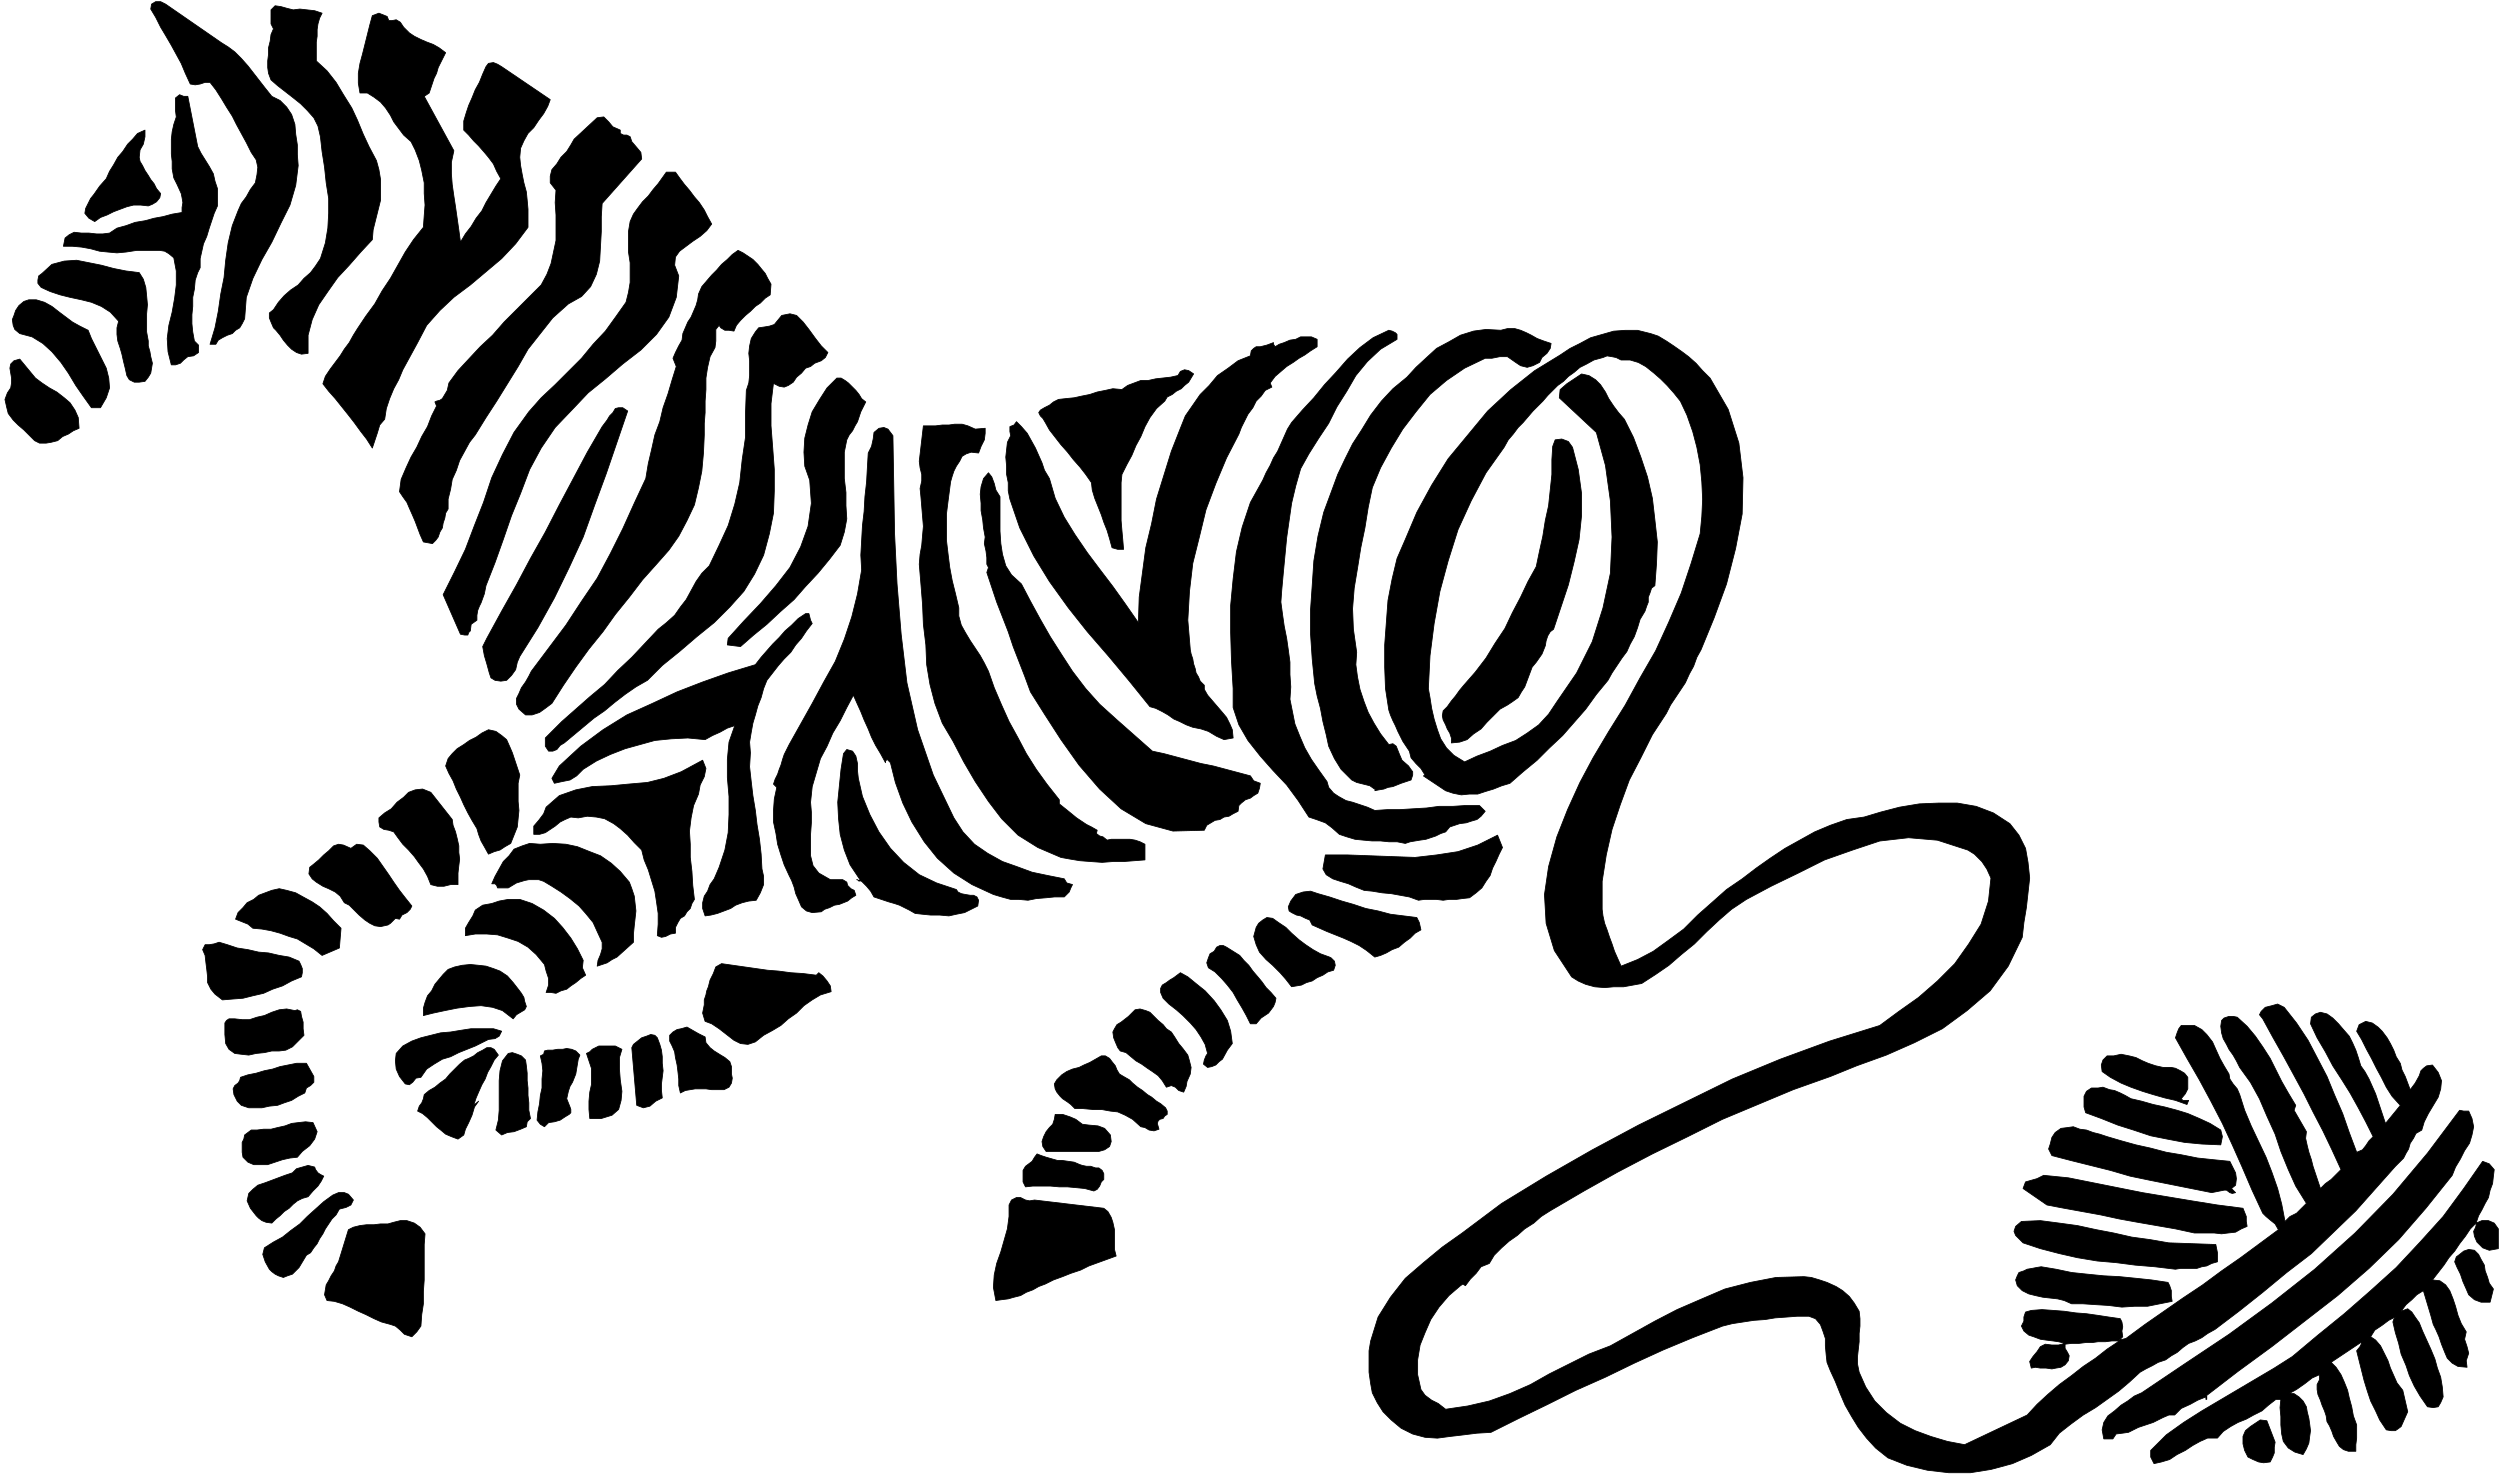 <svg xmlns="http://www.w3.org/2000/svg" fill-rule="evenodd" height="290.851" preserveAspectRatio="none" stroke-linecap="round" viewBox="0 0 3035 1800" width="490.455"><style>.brush0{fill:#fff}</style><path d="m269 52 8 5 8 6 8 8 8 9 7 9 7 9 7 9 8 10 10 5 8 8 6 9 4 12 1 12 2 13v12l1 13-3 24-7 24-11 22-11 23-12 21-11 23-8 23-2 26-3 6-3 5-5 3-4 4-6 2-6 3-5 3-3 5h-7l6-20 4-20 3-21 4-20 2-21 3-21 5-21 7-18 4-9 6-8 5-9 6-8 2-10 1-9-2-9-6-9-6-12-6-11-6-11-5-10-7-11-6-10-7-11-7-9h-6l-6 2-6 1-6-1-6-13-5-12-6-11-6-11-7-12-6-10-6-12-6-10 1-6 5-3h6l6 3 68 47zm122-36-3 6-2 7-1 7v8l-1 7v23l13 12 11 14 9 15 10 16 7 15 7 17 7 15 9 17 3 11 2 12v25l-3 12-3 12-3 12-1 12-14 15-14 16-14 15-12 17-11 16-8 18-5 19v22l-8 1-6-2-6-4-5-5-5-6-4-6-5-6-3-3-3-7-2-5v-6l5-4 6-9 7-8 8-7 9-6 7-8 8-7 6-8 6-9 6-19 3-18 1-18v-18l-3-19-2-19-3-19-2-18-3-13-5-10-8-9-8-8-10-8-9-7-9-7-8-7-3-8-1-7v-8l1-8v-8l2-8 1-8 3-7-3-6V12l5-5 7 1 7 2 8 2 8-1 9 1 9 1 9 3zm95 11 4 6 7 7 6 4 8 4 7 3 8 3 7 4 8 6-3 6-3 6-3 6-2 7-3 6-2 6-2 6-2 6-6 4 36 66-3 14v14l1 13 2 14 2 13 2 14 2 14 2 15 6-10 7-9 6-10 7-9 5-10 6-10 6-10 6-9-5-9-4-9-6-8-5-6-7-8-6-6-6-7-6-6v-11l3-10 3-9 4-9 4-10 5-9 4-10 4-9 3-4 6-1 5 2 5 3 59 40-3 8-5 9-6 8-6 9-7 7-5 9-4 9-1 11 1 10 2 11 2 10 3 11 1 10 1 11v22l-15 20-17 18-19 16-19 16-20 15-17 16-16 18-11 21-6 11-6 11-6 11-5 12-6 11-5 12-4 12-2 13-6 7-3 10-3 9-3 9-7-11-7-9-8-11-7-9-8-10-8-10-8-9-7-9 3-9 6-9 6-8 6-8 5-8 6-8 5-9 5-8 10-15 11-15 9-16 10-15 9-16 9-16 10-15 12-15 1-14 1-13-1-14v-13l-3-15-3-12-5-13-5-10-9-8-6-8-6-8-4-8-6-9-6-7-8-6-8-5h-9l-2-12V89l2-12 3-11 3-12 3-12 3-12 3-11 8-3 10 4 2 5h4l5-1 5 3zm-258 90 12 61 4 8 5 8 5 8 5 9 2 9 3 9v21l-4 9-3 9-3 9-3 10-4 9-2 9-2 9v11l-3 6-3 9-1 11-2 10v11l-1 10v11l1 10 2 11 5 5v9l-6 4-7 1-5 4-4 4-6 2h-5l-4-16-1-16 2-16 4-16 3-17 2-16v-17l-3-16-6-5-5-3-6-1h-28l-13 2-11 1-11-1-10-1-11-3-11-2-11-1H77l2-10 5-4 6-3 9 1h9l9 1h8l8-1 9-6 11-3 11-4 12-2 11-3 11-2 11-3 12-2v-6l1-6-1-6-1-5-5-11-4-8-2-11v-9l-1-9v-18l1-9 2-9 3-9-1-8v-15l5-4 5 2h5zm525 41v4l4 2h4l4 2 2 6 6 7 5 6 1 8-48 54-1 16v18l-1 18-1 18-4 16-7 15-11 12-16 9-19 17-15 19-15 19-12 21-13 21-13 21-13 20-13 21-7 9-6 11-6 11-4 12-5 11-2 12-3 12v12l-3 5-1 6-2 6-1 6-3 5-2 6-3 4-4 4-11-2-4-9-3-8-3-8-3-7-4-9-3-7-5-7-4-6 2-15 6-14 6-13 7-12 6-13 7-12 5-13 6-12-2-5 2-1 4-1 3-2 6-10 2-9 11-15 13-14 14-15 15-14 14-16 15-15 15-15 15-15 7-13 5-13 3-14 3-14v-31l-1-15 1-15-7-9v-8l2-8 6-7 5-8 7-7 5-8 4-7 28-26 8-1 6 6 5 6 9 4zm-577 0v8l-2 9-4 7-1 9 1 5 3 5 3 6 4 6 3 5 4 5 3 6 5 6-1 5-4 5-5 3-5 2-9-1h-9l-8 2-8 3-8 3-8 4-8 3-7 5-7-4-5-6 1-6 3-6 3-6 4-5 7-10 8-9 4-9 5-8 5-9 6-7 6-9 6-6 6-7 9-4zm644 51 5 7 6 8 6 7 6 8 6 7 6 9 4 8 5 9-6 8-8 7-9 6-8 6-8 6-5 7-1 10 5 13-3 26-9 24-15 21-19 19-22 17-21 18-21 17-18 19-22 23-17 25-14 26-11 29-11 27-10 29-10 28-11 28-2 10-4 11-2 4-2 5-1 6v6l-7 5-1 8-2 2-1 3h-4l-5-1-21-48 14-28 13-27 11-29 11-28 10-30 13-28 14-27 18-25 15-17 17-16 16-16 16-16 14-17 15-16 13-18 12-17 3-12 2-12v-24l-2-13v-25l2-12 4-9 5-7 6-8 7-7 6-8 6-7 5-7 5-7h11zm116 136-1 13-6 4-6 6-6 4-6 6-6 5-6 6-5 6-3 7-6-1h-5l-5-3-2-3-4 5v14l-1 8-6 11-3 13-2 13v14l-1 14v14l-1 13v14l-1 22-2 22-4 20-5 21-9 19-10 19-12 17-15 17-17 19-16 21-17 21-15 21-17 21-16 22-15 22-14 22-8 6-7 5-9 3h-8l-8-7-3-6v-7l3-6 3-7 5-7 4-7 3-6 21-28 21-28 19-29 19-28 16-30 15-30 14-31 14-30 3-18 4-17 4-18 6-16 4-17 6-17 5-17 5-16-4-10 3-7 4-8 4-7 1-8 3-7 3-7 4-6 3-7 3-7 2-7 1-7 4-9 6-7 6-7 6-6 6-7 7-6 6-6 7-5 6 3 6 4 6 4 6 6 4 5 5 6 3 6 4 7zm-767-14 5 8 3 10 1 10 1 11-1 11v22l2 11v6l2 7 1 6 2 8-1 6-1 6-3 5-4 5-7 1h-6l-6-3-3-5-2-9-2-8-2-9-2-7-3-9-1-8v-8l2-8-10-11-11-7-12-5-12-3-14-3-12-3-12-4-11-5-4-5v-4l1-5 4-3 12-11 15-4 15-1 15 3 15 3 15 4 15 3 16 2zm-62 70 4 10 6 12 6 12 6 12 3 12 1 12-4 12-7 12h-11l-10-14-9-13-9-15-9-13-11-13-11-10-13-8-15-4-6-5-2-5-1-7 2-5 2-6 4-6 6-5 6-2h9l10 3 9 5 9 7 8 6 8 6 9 5 10 5zm898 27-3 6-5 4-8 3-5 4-6 2-5 6-6 5-4 6-6 4-5 2-6-1-6-3-1-1-3 25v27l2 26 2 27v26l-1 27-5 25-7 26-11 23-13 21-17 19-19 19-21 17-21 18-21 17-18 18-14 8-13 9-13 10-12 10-13 9-12 10-12 10-12 10-5 3-4 5-5 2h-5l-4-6v-10l4-4 16-16 17-15 17-15 18-15 16-17 17-16 16-17 16-17 10-8 10-9 7-10 7-9 6-11 6-11 7-10 9-9 12-25 11-24 8-26 6-26 3-28 4-27v-29l1-28 3-9 1-9v-18l-1-9 1-9 2-9 5-8 4-5 7-1 6-1 6-2 9-11 10-2 8 2 8 8 7 9 8 11 7 9 8 8zm691-16-20 12-16 15-14 17-11 19-12 19-10 20-12 18-12 19-10 18-6 21-5 21-3 21-3 21-2 21-2 21-2 22-1 14 2 15 2 14 3 15 2 14 2 15v15l1 15-1 15 3 15 3 15 6 15 6 14 8 14 9 13 10 14 2 7 6 7 6 4 9 5 8 2 9 3 9 3 9 4 15-1h15l16-1 17-1 15-2h17l15-1h17l7 7-5 6-5 4-7 2-6 2-8 1-6 2-6 2-5 6-6 2-6 3-6 2-6 2-7 1-6 1-6 1-6 2-10-2h-10l-10-1h-10l-11-1-10-1-10-3-9-3-9-8-8-6-11-4-9-3-13-20-14-19-17-18-15-17-15-19-11-19-7-21v-23l-2-34-1-34v-33l3-32 4-33 7-30 10-30 15-27 4-9 5-9 4-9 5-8 4-9 4-9 4-9 5-8 13-15 14-15 13-16 14-15 14-16 15-14 16-12 19-9 4 1 4 2 2 2v6zm187 5-1 6-4 6-6 5-3 6-8 4-7 2-8-2-6-4-10-7h-9l-10 2h-8l-25 12-22 15-20 17-17 21-16 21-14 23-13 24-10 24-5 24-4 25-5 24-4 25-4 24-2 25 1 25 4 28-1 15 2 15 3 15 5 15 5 13 7 13 8 13 10 13 5-1 4 3 2 5 2 5 3 7 8 7 2 3 3 4v4l-2 6-6 2-6 2-5 2-5 2-6 1-5 2-6 1-5 1 1-1-7-5-8-2-8-2-6-3-13-13-8-13-7-15-3-14-4-16-3-16-4-15-3-15-3-30-2-30v-30l2-29 2-30 5-30 7-29 10-27 7-19 9-19 9-18 11-17 11-18 13-17 14-15 17-14 11-12 13-12 12-11 15-8 14-8 16-5 15-2 18 1 8-2h9l7 2 7 3 6 3 7 4 8 3 9 3zm193 42 22 38 13 41 5 42-1 44-8 42-11 43-15 41-16 39-5 9-4 11-5 9-5 11-6 9-6 9-6 9-5 10-17 26-14 28-14 27-11 30-10 30-7 31-5 32v34l1 8 2 9 3 8 3 9 3 8 3 9 4 9 4 9 20-8 19-10 18-13 19-14 17-17 17-15 18-16 19-13 17-13 17-12 18-12 18-10 18-10 19-8 20-7 21-3 20-6 23-6 24-4 24-1h22l23 4 21 8 20 13 11 14 8 16 3 17 2 19-2 18-2 18-3 18-2 18-17 35-22 30-28 24-30 22-34 17-34 15-36 13-32 13-45 16-43 18-43 18-42 21-43 21-42 22-41 23-41 24-11 7-9 8-11 7-9 8-10 7-9 8-9 9-6 10-10 4-6 8-7 7-6 8-3-2-3 2-14 12-12 14-10 15-7 16-6 15-3 18v18l4 18 5 7 8 6 8 4 9 7 27-4 26-6 25-9 25-11 23-13 24-12 24-12 26-10 27-15 27-15 27-14 30-13 28-12 31-8 31-6 34-1 9 1 10 3 9 3 11 5 8 5 8 7 6 8 6 10 1 9v9l-1 9v10l-1 9-1 9v9l2 10 8 18 11 17 14 14 17 13 18 9 19 7 20 6 21 4 76-36 12-13 13-12 14-12 15-11 14-11 15-10 14-11 15-10h-9l-8 1h-9l-7 1h-8l-8 1h-9l-8 1v5l3 5 2 4-1 6-4 5-5 3-6 1-5 1-7-1h-7l-6-1-5 1-2-8 4-6 5-6 4-6 6-3 8 1h8l8-2-8-2-7-1-8-1-7-1-8-3-6-2-6-5-3-6 3-6v-5l2-6 7-2 13-1 14 1 13 1 14 2 13 1 14 2 13 2 14 2 2 4 1 6-1 5 1 7-4 4 8-2 23-17 23-16 23-16 24-16 23-17 23-16 23-17 23-17-4-7-5-4-6-5-4-4-13-28-12-28-12-27-12-26-14-27-14-26-15-26-14-25 2-6 2-5 3-4h16l9 5 6 6 7 9 4 9 5 11 5 9 6 10 1 6 4 6 5 6 3 7 6 19 8 19 9 19 9 19 7 18 7 20 5 19 4 21 6-6 8-4 6-6 6-6-13-21-9-20-9-22-7-21-10-22-9-21-11-20-13-18-4-8-4-7-5-7-3-6-4-7-2-7-1-8 1-7 3-3 6-2h5l5 1 12 11 10 12 9 13 9 14 7 14 7 14 8 14 9 15-2 6 15 26-1 8 2 9 2 8 3 9 2 8 3 9 3 9 3 9 6-6 7-5 6-6 6-6-11-24-11-23-12-23-11-22-13-24-12-22-13-23-12-22-4-5 2-4 5-5 8-2 7-2 8 4 15 19 14 21 11 21 12 23 9 22 10 23 8 23 9 24 7-3 4-5 4-6 5-5-9-18-9-17-10-18-10-16-11-17-9-17-10-17-8-17 1-8 5-4 6-2 8 2 7 5 7 7 6 7 7 8 4 8 4 9 3 9 3 10 5 7 5 9 4 9 4 9 3 9 3 9 3 9 3 9 18-22-10-11-7-11-6-12-6-11-6-12-6-11-6-12-6-10 3-8 8-4 8 2 7 5 5 5 6 8 4 7 4 8 3 8 5 8 2 8 4 8 3 8 3 8 6-8 5-9 2-6 3-3 4-3 7-1 7 9 4 10-1 10-3 10-6 10-6 10-5 10-3 10-7 4-3 6-4 6-2 7-3 5-3 6-5 5-5 5-24 27-24 27-27 26-27 26-30 23-29 24-29 23-29 22-9 5-7 5-8 4-8 3-7 5-7 6-7 4-7 5-9 3-7 4-8 4-7 4-13 12-13 11-14 10-14 10-15 9-15 11-14 11-11 14-23 13-23 10-26 7-25 4h-26l-26-3-25-6-23-9-15-12-11-12-10-13-8-13-8-14-6-14-6-15-6-13-4-10-1-9-1-11v-9l-3-9-3-8-6-7-8-3h-14l-13 1-14 1-12 2-14 1-13 2-13 2-12 3-36 14-36 15-35 16-35 17-36 16-34 17-35 17-34 17-17 1-16 2-17 2-15 2-15-1-15-4-14-7-12-10-10-10-7-11-6-12-2-11-2-14v-26l2-12 9-29 15-24 18-23 22-19 23-19 24-17 24-18 24-18 54-33 56-32 56-30 57-28 57-28 58-24 60-22 61-19 23-17 24-17 23-20 21-21 17-24 15-24 9-28 3-28-5-11-6-9-9-9-8-5-37-12-35-3-35 4-33 11-34 12-32 16-33 16-30 16-18 12-15 13-15 14-15 15-16 13-15 13-16 11-17 11-11 2-11 2h-12l-11 1-12-1-11-3-9-4-8-5-21-32-10-33-2-35 5-34 10-36 13-33 15-33 16-30 19-32 20-32 18-33 19-33 16-35 15-35 12-36 11-36 2-21 1-21-1-21-2-21-4-21-5-19-7-20-8-17-8-10-8-9-8-8-8-7-10-8-9-5-10-3h-11l-6-3-5-1-6-1-5 2-11 3-9 5-8 4-7 6-7 5-6 6-7 5-6 6-6 6-6 7-6 6-6 6-6 7-6 7-6 6-6 8-6 7-5 9-22 31-18 34-16 35-12 38-10 37-7 39-5 39-2 40 2 11 2 13 3 13 4 13 4 11 7 11 9 9 13 8 15-7 16-6 15-7 16-6 14-9 14-10 12-13 10-15 24-35 19-38 13-41 9-42 2-44-2-44-6-43-11-40-45-42 1-10 8-7 9-6 9-6 9 2 8 5 6 6 6 9 4 8 6 9 6 8 7 8 11 22 9 24 8 24 6 26 3 26 3 27-1 26-2 27-4 3-2 6-2 5v6l-2 5-2 6-3 5-3 5-3 10-4 11-5 9-4 9-6 8-6 9-6 9-5 9-14 17-13 18-14 16-14 16-16 15-15 15-17 14-16 14-10 3-10 4-10 3-9 3h-10l-10 1-10-2-9-3-27-18 2-1-5-8-6-6-6-7-2-8-4-6-4-6-3-6-3-6-3-7-3-6-3-7-2-6-4-26-1-26v-27l2-27 2-27 5-26 6-25 10-23 14-33 18-33 20-32 24-29 24-29 28-26 29-23 31-19 12-8 12-6 13-7 14-4 14-4 14-1h15l16 4 9 3 10 6 9 6 10 7 8 6 9 8 8 9 9 9zm-477-38-8 5-7 5-7 4-7 5-8 5-7 6-7 6-6 8 2 5-8 4-5 7-6 6-4 8-6 8-4 8-4 8-3 8-15 29-13 31-12 32-8 33-8 32-4 34-2 35 3 36 1 5 2 6 1 6 2 6 1 5 3 5 2 5 5 5v5l4 7 6 7 6 7 6 7 5 6 4 8 3 7 1 10-11 2-9-4-10-6-9-3-10-2-8-3-8-4-7-3-7-5-7-4-8-4-7-2-25-31-25-30-26-30-23-29-23-32-19-31-17-34-12-35-2-10v-10l-2-10v-10l-1-11 1-9 1-9 4-8-1-5v-6l5-2 3-4 6 6 7 8 5 9 5 9 4 9 4 9 3 9 6 10 7 24 11 23 13 21 15 22 15 20 16 21 15 21 16 23 1-31 4-30 4-30 7-29 6-30 9-29 9-29 11-28 6-15 9-13 9-13 11-11 10-12 13-9 12-9 15-6 1-6 3-3 3-2h5l8-2 8-3v2l2 3 5-3 6-2 7-3 7-1 6-3h13l7 3v9zM43 459l8 6 9 6 9 5 9 7 7 6 6 9 4 9 1 13-7 3-6 4-7 3-6 5-8 2-6 1h-8l-6-3-7-7-6-6-7-6-6-6-6-8-2-8-2-9 3-8 4-6 1-6v-6l-1-6-1-6 1-5 4-4 7-2 19 23zm1406-5-3 5-3 5-5 4-4 4-6 3-5 4-6 3-3 5-10 9-8 11-6 11-5 12-6 11-5 12-6 11-6 12-1 10v46l1 12 1 11 1 12h-7l-7-2-3-11-3-10-4-10-3-9-4-10-4-10-3-10-1-9-7-10-7-9-8-9-7-9-8-9-7-9-7-9-5-9-3-5-3-3-2-4 2-3 5-3 6-3 5-4 6-3 9-1 10-1 9-2 10-2 9-3 10-2 9-2 11 1 7-5 8-3 8-3h9l9-2 9-1 9-1 9-2 3-5 5-2 5 1 6 4zm-398 34-3 6-3 6-2 6-2 6-3 5-3 6-4 5-3 6-3 15v32l2 17v16l1 16-3 16-5 16-13 17-14 17-15 16-14 16-17 15-16 15-16 13-16 14-16-2 1-8 19-21 20-21 19-22 17-22 13-25 9-25 4-28-2-28-6-17-1-17 1-17 4-16 5-16 9-15 9-14 12-12h5l5 3 4 3 5 5 4 4 4 5 3 5 5 4zm-289 11-13 38-13 38-14 38-14 39-17 37-18 37-20 36-22 35-3 7-2 9-5 7-6 6-7 1-7-1-5-3-2-6-3-11-3-10-2-11 5-10 18-33 18-32 17-32 18-32 17-33 17-32 17-32 18-31 3-4 3-4 3-5 4-4 3-5 4-1h5l6 4zm422 22 12-1v6l-1 8-4 8-3 8-9-1-6 2-5 3-3 6-4 6-3 6-2 6-2 7-3 23-2 16v32l2 17 2 16 3 16 4 16 4 17v10l3 11 5 9 6 10 6 9 6 9 5 9 5 10 7 20 9 21 9 20 11 20 10 19 12 19 13 18 15 19v5l10 8 11 9 6 4 6 4 6 3 7 4-1 4 4 3 4 1 5 4 5-1h23l6 1 6 2 6 3v19l-13 1-13 1h-13l-13 1-14-1-13-1-12-2-11-2-28-12-24-15-20-20-16-21-16-24-14-24-13-25-13-22-9-24-6-23-4-24-1-24-3-25-1-24-2-25-2-24 1-12 2-11 1-12 1-11-1-12-1-12-1-12-1-10 2-9v-8l-2-8-1-8 5-43h15l8-1h8l7-1h9l7 2 9 4zm-100 8 1 59 1 60 3 61 5 61 7 59 13 57 19 55 25 52 11 17 14 15 16 11 18 10 17 6 19 7 19 4 20 4 3 5 7 2-2 4-2 5-3 3-3 3h-12l-10 1-12 1-10 2-11-1h-10l-11-3-10-3-26-12-22-14-20-18-16-20-15-24-11-23-9-25-6-24-4-4-2 2v2l-6-11-6-10-5-10-4-10-5-11-4-10-5-11-4-9-8 15-8 16-9 15-7 16-8 15-5 17-5 17-2 19 1 12v13l-1 14v26l3 12 7 9 14 8h15l5 3 1 4 4 4 4 2 2 6-5 3-5 4-5 2-5 2-6 1-6 3-6 2-4 3-11 1-7-2-6-5-3-7-4-9-2-8-3-8-3-6-6-13-4-12-4-13-2-13-3-14v-14l1-14 3-14-4-4 2-6 3-6 2-6 2-5 2-7 2-6 3-6 3-6 14-25 14-25 14-26 14-25 11-27 9-27 7-28 5-29-1-18 1-18 1-18 2-17 1-18 2-18 1-18 1-17 4-8 2-9 1-8 6-5 6-1 5 2 3 4 3 4zm825 14 7 27 4 29v27l-3 29-6 27-7 28-9 27-9 27-4 3-3 5-2 6-1 6-4 10-7 10-5 6-3 8-3 8-3 8-4 6-4 7-7 5-6 4-9 5-8 8-8 8-7 8-9 6-8 7-9 3-10 1v-6l-2-6-3-5-2-5-3-6-1-5 1-6 5-5 5-7 5-6 5-7 5-6 14-16 13-17 11-18 12-18 9-19 10-19 9-19 10-18 4-19 4-18 3-19 4-18 2-19 2-19v-18l1-16 3-8 8-1 8 3 5 7zm-695 60v42l1 15 2 13 4 14 7 11 12 11 11 21 12 22 12 21 14 22 13 20 16 21 17 19 21 19 43 38 14 3 15 4 15 4 15 4 15 3 15 4 15 4 15 4 4 6 8 3-1 6-2 6-5 3-4 3-6 2-5 4-3 3-1 7-6 3-5 3-6 1-5 3-6 1-5 3-5 3-3 6-38 1-33-9-30-18-26-24-25-29-22-31-20-31-17-27-7-19-7-18-7-18-6-18-7-18-7-18-6-18-6-18 2-6-2-4v-8l-1-8-2-9 1-8-2-11-1-10-2-11v-9l-1-11 1-9 3-10 6-7 4 5 3 8 2 8 5 8zM986 757l-7 9-6 9-7 8-6 9-8 8-7 8-7 9-7 9-4 10-3 11-4 10-3 11-3 10-2 11-2 12 1 13-1 17 2 18 2 17 3 18 2 17 3 18 2 18 1 18 2 9v10l-4 10-5 9-9 1-8 2-8 3-6 4-8 3-8 3-8 2-7 1-3-9v-7l2-8 4-6 3-8 5-7 3-7 3-7 7-21 4-21 1-22v-22l-2-23v-22l2-21 7-20-9 3-9 5-9 4-9 5-21-2-20 1-20 2-18 5-18 5-18 7-17 8-16 10-8 8-8 5-10 2-9 2-3-6 3-5 3-5 3-5 26-24 27-20 29-18 31-14 30-14 31-12 31-11 33-10 7-9 7-8 7-8 8-8 7-8 8-7 8-8 9-6h4l1 4 1 4 2 4zM631 941l-2 10v22l1 11-1 10-1 10-4 10-4 10-7 4-6 4-7 2-7 3-5-9-4-7-3-8-2-7-6-10-5-9-5-10-4-9-5-10-4-10-5-9-4-9 3-9 5-6 6-6 8-5 7-5 8-4 7-5 8-4 9 2 7 5 6 5 4 9 3 7 3 9 3 9 3 9zm411 4 5 22 9 22 11 21 14 20 16 17 19 15 21 10 24 8 2 3 4 2 5 1 6 1h4l4 2 2 4-1 7-8 4-8 4-10 2-9 2-11-1h-11l-10-1-9-1-7-4-6-3-6-3-6-2-7-2-6-2-6-2-6-2-4-7-5-6-6-6-6-2h1l2 2 1-2-12-18-7-18-5-19-2-19-1-20 2-20 2-20 3-19 4-5 7 2 4 6 2 9v9l1 9zm-194 19-6 14-3 15-2 16 1 16v16l2 17 1 17 2 17-3 5-2 6-4 4-3 5-5 3-3 5-3 6v7l-6 1-6 3-5 1-5-2 1-14v-13l-2-14-2-13-4-13-4-13-5-12-3-12-9-9-8-9-9-8-8-6-11-6-10-2-11-1-11 2-9-1-7 3-6 3-6 5-6 4-6 4-7 2h-7v-10l6-7 6-8 3-8 16-14 20-7 20-4 23-1 21-2 23-2 20-5 21-8 26-14 4 10-2 10-5 10-2 11zm-299 31 1 7 3 8 2 8 2 9v8l1 8-1 8-1 9v14h-9l-8 2h-8l-8-2-4-10-5-9-6-8-5-7-7-8-7-7-6-8-5-7-6-2-6-1-5-3-1-6v-5l7-6 8-5 7-8 8-6 6-6 8-3 9-1 10 4 26 33zm1275 34-4 8-4 9-4 8-3 9-5 7-5 8-7 6-8 6-9 1-7 1h-9l-7 1-8-1h-15l-7 1-11-4-11-2-11-2-11-1-12-2-10-1-10-4-9-4-10-3-9-3-8-5-4-7 3-17h27l27 1 27 1 28 1 26-3 26-4 24-8 24-12 6 15zm-1383-3 8 7 9 9 7 10 7 10 6 9 7 10 7 9 8 10-2 4-4 4-6 3-3 5-5-1-3 3-3 3-3 2-9 2-7-1-6-3-6-4-7-6-6-6-6-6-6-3-5-8-6-5-8-4-7-3-8-5-5-4-4-6 1-8 5-4 6-5 6-6 6-5 6-6 6-2 6 1 9 4 7-5 8 1zm323 45 3 8 3 9 1 9 1 9-1 9-1 9-1 10v10l-10 9-10 9-6 3-6 4-6 2-6 2 1-7 3-7 2-7v-8l-6-13-5-11-9-11-8-9-11-9-11-8-11-7-10-6-6-2h-12l-5 1-10 3-10 6h-13l-1-3-2-2h-4l4-9 5-9 5-9 7-7 6-8 10-4 9-3 13 1 15-1 16 1 14 3 15 6 13 5 13 9 11 10 11 13zm-350 56-2 24-21 9-10-8-10-6-10-6-10-3-11-4-11-3-11-2-11-1-6-5-5-2-5-2-5-2 3-8 6-6 5-6 8-4 6-5 8-3 8-3 9-2 9 2 11 3 9 5 11 6 9 6 9 8 8 9 9 9zm1306-13 3 6 2 9-7 4-6 6-7 5-7 6-8 3-7 4-7 3-7 2-10-8-9-6-10-5-9-4-10-4-10-4-9-4-9-4-3-6-5-2-6-3-5-1-6-3-3-2-1-5 3-7 6-8 9-3 9-1 9 3 14 4 15 5 14 4 15 5 15 3 15 4 16 2 16 2zm-1012 52-1 9 4 9-6 4-6 5-6 4-5 4-7 2-6 3-6-1h-6l3-9v-8l-3-9-2-8-10-12-10-9-12-7-12-4-13-4-13-1h-14l-12 2v-9l4-7 5-8 3-7 9-6 11-2 9-3 11-2h14l15 5 14 8 13 10 10 11 10 13 8 13 7 14zm906-4 2 1 4 4 1 5-2 6-7 2-6 4-7 3-6 4-7 2-6 3-6 1-6 1-7-9-7-8-9-9-8-7-8-9-4-9-3-10 3-11 3-5 5-4 5-3 7 1 7 5 9 6 7 7 9 8 8 6 9 6 9 5 11 4zm-1251 5 2 4 2 5v5l-1 5-12 5-11 6-12 4-11 5-13 3-12 3-13 1-12 1-9-7-5-6-4-8v-7l-1-9-1-8-1-9-3-7 3-6h5l6-1 6-2 10 3 12 4 13 2 13 3 12 1 13 3 12 2 12 5zm1186 45-1 5-2 5-3 4-3 4-9 6-6 7h-7l-5-10-5-9-6-10-5-9-7-9-7-8-8-8-8-5-2-6 2-6 2-5 5-3 3-5 4-2h4l4 2 8 5 8 5 5 6 6 6 5 7 6 7 5 6 5 7 6 6 6 7zm-558-28 3-3 5 4 5 6 4 6 1 7-13 4-10 6-10 7-9 9-10 7-9 8-10 6-11 6-10 8-9 3-9-1-8-4-9-7-9-7-9-6-8-3-3-10 2-10v-6l2-6 1-5 2-5 2-8 4-8 3-8 7-4 14 2 14 2 14 2 14 2 13 1 15 2 15 1 16 2zm-375 1 7 8 7 9 3 4 3 5 1 5 2 6-2 4-5 3-5 3-4 5-13-10-12-4-14-2-14 1-15 2-15 3-14 3-12 3v-9l2-7 3-8 5-6 4-8 5-6 5-6 6-6 8-3 9-2 10-1 10 1 9 1 9 3 8 3 9 6zm880 82-6 8-6 11-4 3-4 4-5 2-5 1-5-4 1-5 2-5 2-3-3-11-5-9-6-9-7-8-9-9-8-7-9-7-7-7-3-7v-5l2-4 5-3 4-3 5-3 4-3 4-3 9 5 11 9 10 8 11 12 8 11 8 13 4 13 2 15zm-1131-39 1 6 2 7v8l1 8-7 7-7 7-8 4-8 1h-9l-9 2-10 1-9 2-9-1-8-1-7-5-4-7-1-11v-14l2-3 3-2h7l9 1h9l9-3 9-2 9-4 9-3 9-1 10 2 3-1 4 2zm1057 25 4 6 5 8 5 6 6 8 2 7 2 8-1 8-4 9-1 6-3 7-6-2-4-4-5-2-6 2-5-8-5-6-7-5-6-4-7-5-7-4-6-5-6-5-7-2-3-4-3-7-2-5-1-7 2-4 3-5 5-3 9-7 8-8 6-1 7 2 5 2 6 6 4 4 6 5 4 5 6 4zm-813-1-3 6-5 3-8 1-6 3-10 5-10 4-10 4-10 5-10 3-10 6-9 6-7 10-6 1-4 5-4 3-5-1-7-9-4-9-1-10 1-9 8-9 11-6 11-4 12-3 12-3 12-1 12-2 13-2h27l10 3zm247 7 1 7 5 6 5 4 8 5 5 3 6 5 2 6v9l1 5-1 6-3 5-6 3h-15l-7-1h-13l-6 1-6 1-6 3-2-9v-8l-1-9-1-8-2-9-1-7-3-7-3-6v-7l4-4 5-3 5-1 7-2 7 4 7 4 8 4zm-55 9 2 7 1 8v8l1 9-1 8-1 8v8l1 9-8 4-7 6-8 2-8-3-6-70 2-4 5-4 5-4 6-2 5-2 5 1 3 3 3 8zm-46 6-3 10v14l1 13 2 14-1 11-3 11-8 7-13 4h-14l-1-11v-10l1-11 2-9v-20l-3-9-3-9 4-2 3-3 8-4h20l8 4zm-150 7-5 6-4 8-4 7-3 8-4 7-4 9-3 7-3 9 6-5-5 7-3 10-4 9-4 8-2 7-7 5-8-3-7-3-6-5-5-4-6-6-5-5-6-5-6-3 2-6 3-4 2-5 1-5 6-5 7-4 6-5 7-5 5-6 6-6 6-6 6-5 5-2 6-3 5-4 6-3 5-3h5l4 2 5 7zm99 0-2 5-1 6-1 6-1 6-2 5-2 5-3 5-2 6-2 9 4 10 1 3v4l-2 2-5 3-6 4-7 2-7 1-5 5-5-3-4-5 1-10 2-10 1-10 2-9v-11l1-10-1-9-2-9 4-2 1-4 4-1h6l6-1h6l5-1 6 1 5 2 5 5zm-66 6 1 7 1 9v9l1 9v9l1 9v9l2 10-4 4-1 6-7 3-8 3-8 1-7 3-7-6 3-12 1-12v-36l1-12 3-12 7-9 5-1 6 2 5 2 5 5zm733 24 4 4 6 5 6 4 6 5 5 3 6 5 5 3 6 5 2 4v4l-3 2-2 3-4 1-2 2-1 3 2 7-6 2-6-1-5-3-5-1-10-9-9-5-9-4-9-1-11-2h-11l-11-1h-10l-5-5-4-3-6-4-3-3-4-5-2-4-1-6 3-5 6-6 6-4 7-3 8-2 6-3 7-3 7-4 7-4h5l5 3 3 4 4 5 2 5 3 5 5 3 7 4zm1265-15 5 1 6 3 5 3 4 5v14l-3 6-5 6 2 2h7l-2 5-14-5-13-3-14-4-13-4-14-5-12-5-13-7-10-7-1-8 2-6 5-5h8l9-2 10 2 8 2 8 4 7 3 9 3 9 2h10zm-2255 11v7l-4 4-5 3-2 6-8 4-8 5-9 3-8 3-10 1-9 2h-16l-9-3-5-5-4-8-1-7 2-4 4-3 2-3 1-4 9-3 10-2 10-3 10-2 9-3 10-2 10-2h12l9 16zm2206 27 13 3 14 4 14 3 15 4 13 4 14 6 13 6 13 8 2 8-2 10-23-1-21-2-21-4-20-4-21-7-19-6-20-8-19-7-2-7v-13l3-6 6-4h8l6-1 8 3 6 1 7 3 6 3 7 4zm410 15 4 9 2 10-2 10-3 10-6 9-5 10-6 10-4 10-32 40-33 38-36 35-38 33-40 31-40 31-41 30-39 30h1v4h-1v-3l-10 4-9 5-11 5-8 8h-7l-7 3-6 3-6 3-6 2-6 2-6 2-6 3-6 3-7 1-8 1-4 6h-11l-2-11 2-9 5-8 8-6 8-7 8-5 8-6 9-4 52-35 54-36 52-38 52-41 49-44 46-47 42-50 39-52 5 1h6zm-1683 16 8 1 11 1 8 3 7 8 1 8-2 6-6 4-7 2h-64l-4-6-1-6 2-6 3-6 4-5 4-4 2-6 1-6h9l9 3 7 3 8 6zm-929 9-3 9-6 8-9 7-6 7-9 1-9 2-9 3-9 3h-17l-7-3-6-6-1-6v-12l2-4 1-5 4-3 4-3h7l8-1h9l8-2 9-2 8-3 8-1 9-1 9 1 5 11zm2322 36 3 6 4 8 1 7-1 8-5 4 2 2 3 3-4 1-3-1-4-3h-3l-15 3-25-5-25-5-25-5-24-5-24-7-24-6-24-6-23-6-4-8 2-6 2-8 4-6 7-5 8-1 7-1 8 3 8 1 8 3 8 2 9 3 17 5 18 5 18 4 19 5 18 3 20 4 19 2 20 2zm-1396 4 3 1 5 1h5l6 2h4l4 3 2 4v7l-3 3-2 5-3 4-4 2-11-3-10-1-11-1h-10l-11-1h-21l-9 1-3-6v-14l3-5 4-3 4-3 3-5 3-4 5 2 6 2 7 2 7 2h6l7 1 7 1 7 3zm1717 6-1 8-1 9-3 8-2 9-4 7-4 8-4 7-3 9 7-3h8l7 3 5 7v24l-11 2-8-3-7-7-3-7-1-6 2-4 1-3v-3l-7 7-6 9-7 9-6 9-7 8-6 9-7 9-7 9 9 1 7 5 5 7 4 10 3 9 3 11 4 10 6 10-2 9 3 9 2 8-3 9 1 8-11-1-7-4-6-6-3-7-4-10-3-9-4-9-3-6-3-11-3-10-3-10-3-10-8 5-6 6-7 6-6 8 8-3 5 4 4 6 5 7 4 10 5 11 5 11 5 12 3 11 4 11 2 12 1 12-3 7-3 5-6 1-7-1-9-13-7-12-6-13-4-12-6-14-3-13-4-13-3-13 1-3 2-3-8 4-8 6-9 6-5 8 6 4 6 7 4 8 5 10 3 9 4 9 4 9 7 9 6 26-4 9-4 9-4 3-3 2h-5l-6-1-8-12-5-11-6-12-4-12-4-13-3-12-3-12-3-12 4-5 2-4-1-1-36 24 6 6 6 9 4 9 4 10 2 9 3 11 2 11 4 11v16l-1 8v8h-9l-6-2-5-4-3-5-4-7-2-6-3-7-3-5-1-7-2-6-3-7-2-6-3-7-1-6v-6l3-6v-6l-9 4-9 7-10 7-9 5h6l6 4 5 5 4 7 1 6 2 8 1 7 1 8-1 7-1 8-3 7-4 7-10-3-8-5-6-8-2-9-1-11v-10l-1-11 1-10h-6l-9 7-8 7-10 5-9 5-10 4-9 5-9 6-7 8h-12l-9 4-9 5-9 6-10 5-9 6-10 3-9 2-4-8v-8l19-19 21-15 22-14 22-13 22-13 22-13 22-13 22-14 31-26 32-26 32-28 31-28 29-31 28-31 25-34 23-33 8 3 6 7zm-2635 8-3 6-4 6-6 6-6 7-7 2-6 3-5 4-5 5-6 4-5 5-5 4-5 5-7-1-5-2-4-3-3-3-7-9-4-9 2-9 5-5 6-5 9-3 8-3 8-3 8-3 9-3 5-5 7-2 7-2 8 2 1 3 3 4 3 2 4 2zm2330 39 2 5 2 5v6l1 6-7 3-7 4-9 1-8 1-9-1h-24l-23-5-23-4-23-4-22-4-23-5-22-4-22-4-21-4-29-20 3-8 7-2 7-2 8-4 30 3 30 6 30 6 30 6 30 5 30 5 31 5 31 4zm-2294-10-3 6-6 3-8 2-4 7-5 5-4 6-4 6-3 6-4 6-3 6-4 5-4 6-5 3-3 5-3 5-3 5-4 4-4 4-6 2-5 2-6-2-4-2-4-3-3-3-5-9-3-9 1-4 1-4 11-7 11-6 10-8 11-8 9-9 10-9 10-9 11-8 7-3h7l5 2 6 7zm827 0 84 10 5 4 4 7 2 6 2 9v24l2 8-11 4-11 4-11 4-10 5-12 4-10 4-11 4-10 5-8 3-7 4-8 3-7 4-8 2-7 2-8 1-7 1-3-16 1-15 3-14 5-14 4-14 4-14 2-15v-14l3-6 6-3h5l6 3 5 1 6-1zm-740 41-1 13v43l-1 14v15l-2 13-1 14-5 7-6 6-9-3-5-5-6-5-6-2-11-3-9-4-10-5-9-4-10-5-9-4-10-3-9-1-3-7 1-6 1-6 3-5 3-6 4-6 2-6 3-5 12-39 6-3 8-2 8-1h9l8-1h9l7-2 8-2h8l9 3 7 5 6 8zm2117 11 57 2 2 10v11l-7 2-6 3-6 1-6 2h-20l-6 1-25-3-24-2-23-3-23-2-24-4-22-5-23-6-21-7-5-5-4-4-2-5 2-6 7-6 23-1 23 3 22 3 23 5 21 4 22 5 22 3 23 4zm394 56-4 16h-11l-8-3-7-6-3-7-4-9-3-9-4-8-3-7 2-6 4-3 5-4 6-2 7 1 5 5 3 6 4 7 1 7 3 8 2 7 5 7zm-395-8 2 4 2 6v7l1 6-15 3-15 3h-16l-15 1-16-2-16-1-15-1h-14l-9-4-8-2-9-1-9-1-9-2-8-2-8-4-6-6-2-7 2-5 2-4 6-2 4-2 6-1 5-1 6-1 18 3 19 4 19 2 20 2 19 1 20 2 19 2 20 3zm130 194-1 6v7l-2 5-3 6-8 1-6-1-7-3-6-3-4-8-2-8v-9l3-7 6-5 6-4 6-4 8 1 10 26z" style="fill:#000;stroke:#000;stroke-width:1;stroke-linejoin:round"/></svg>
